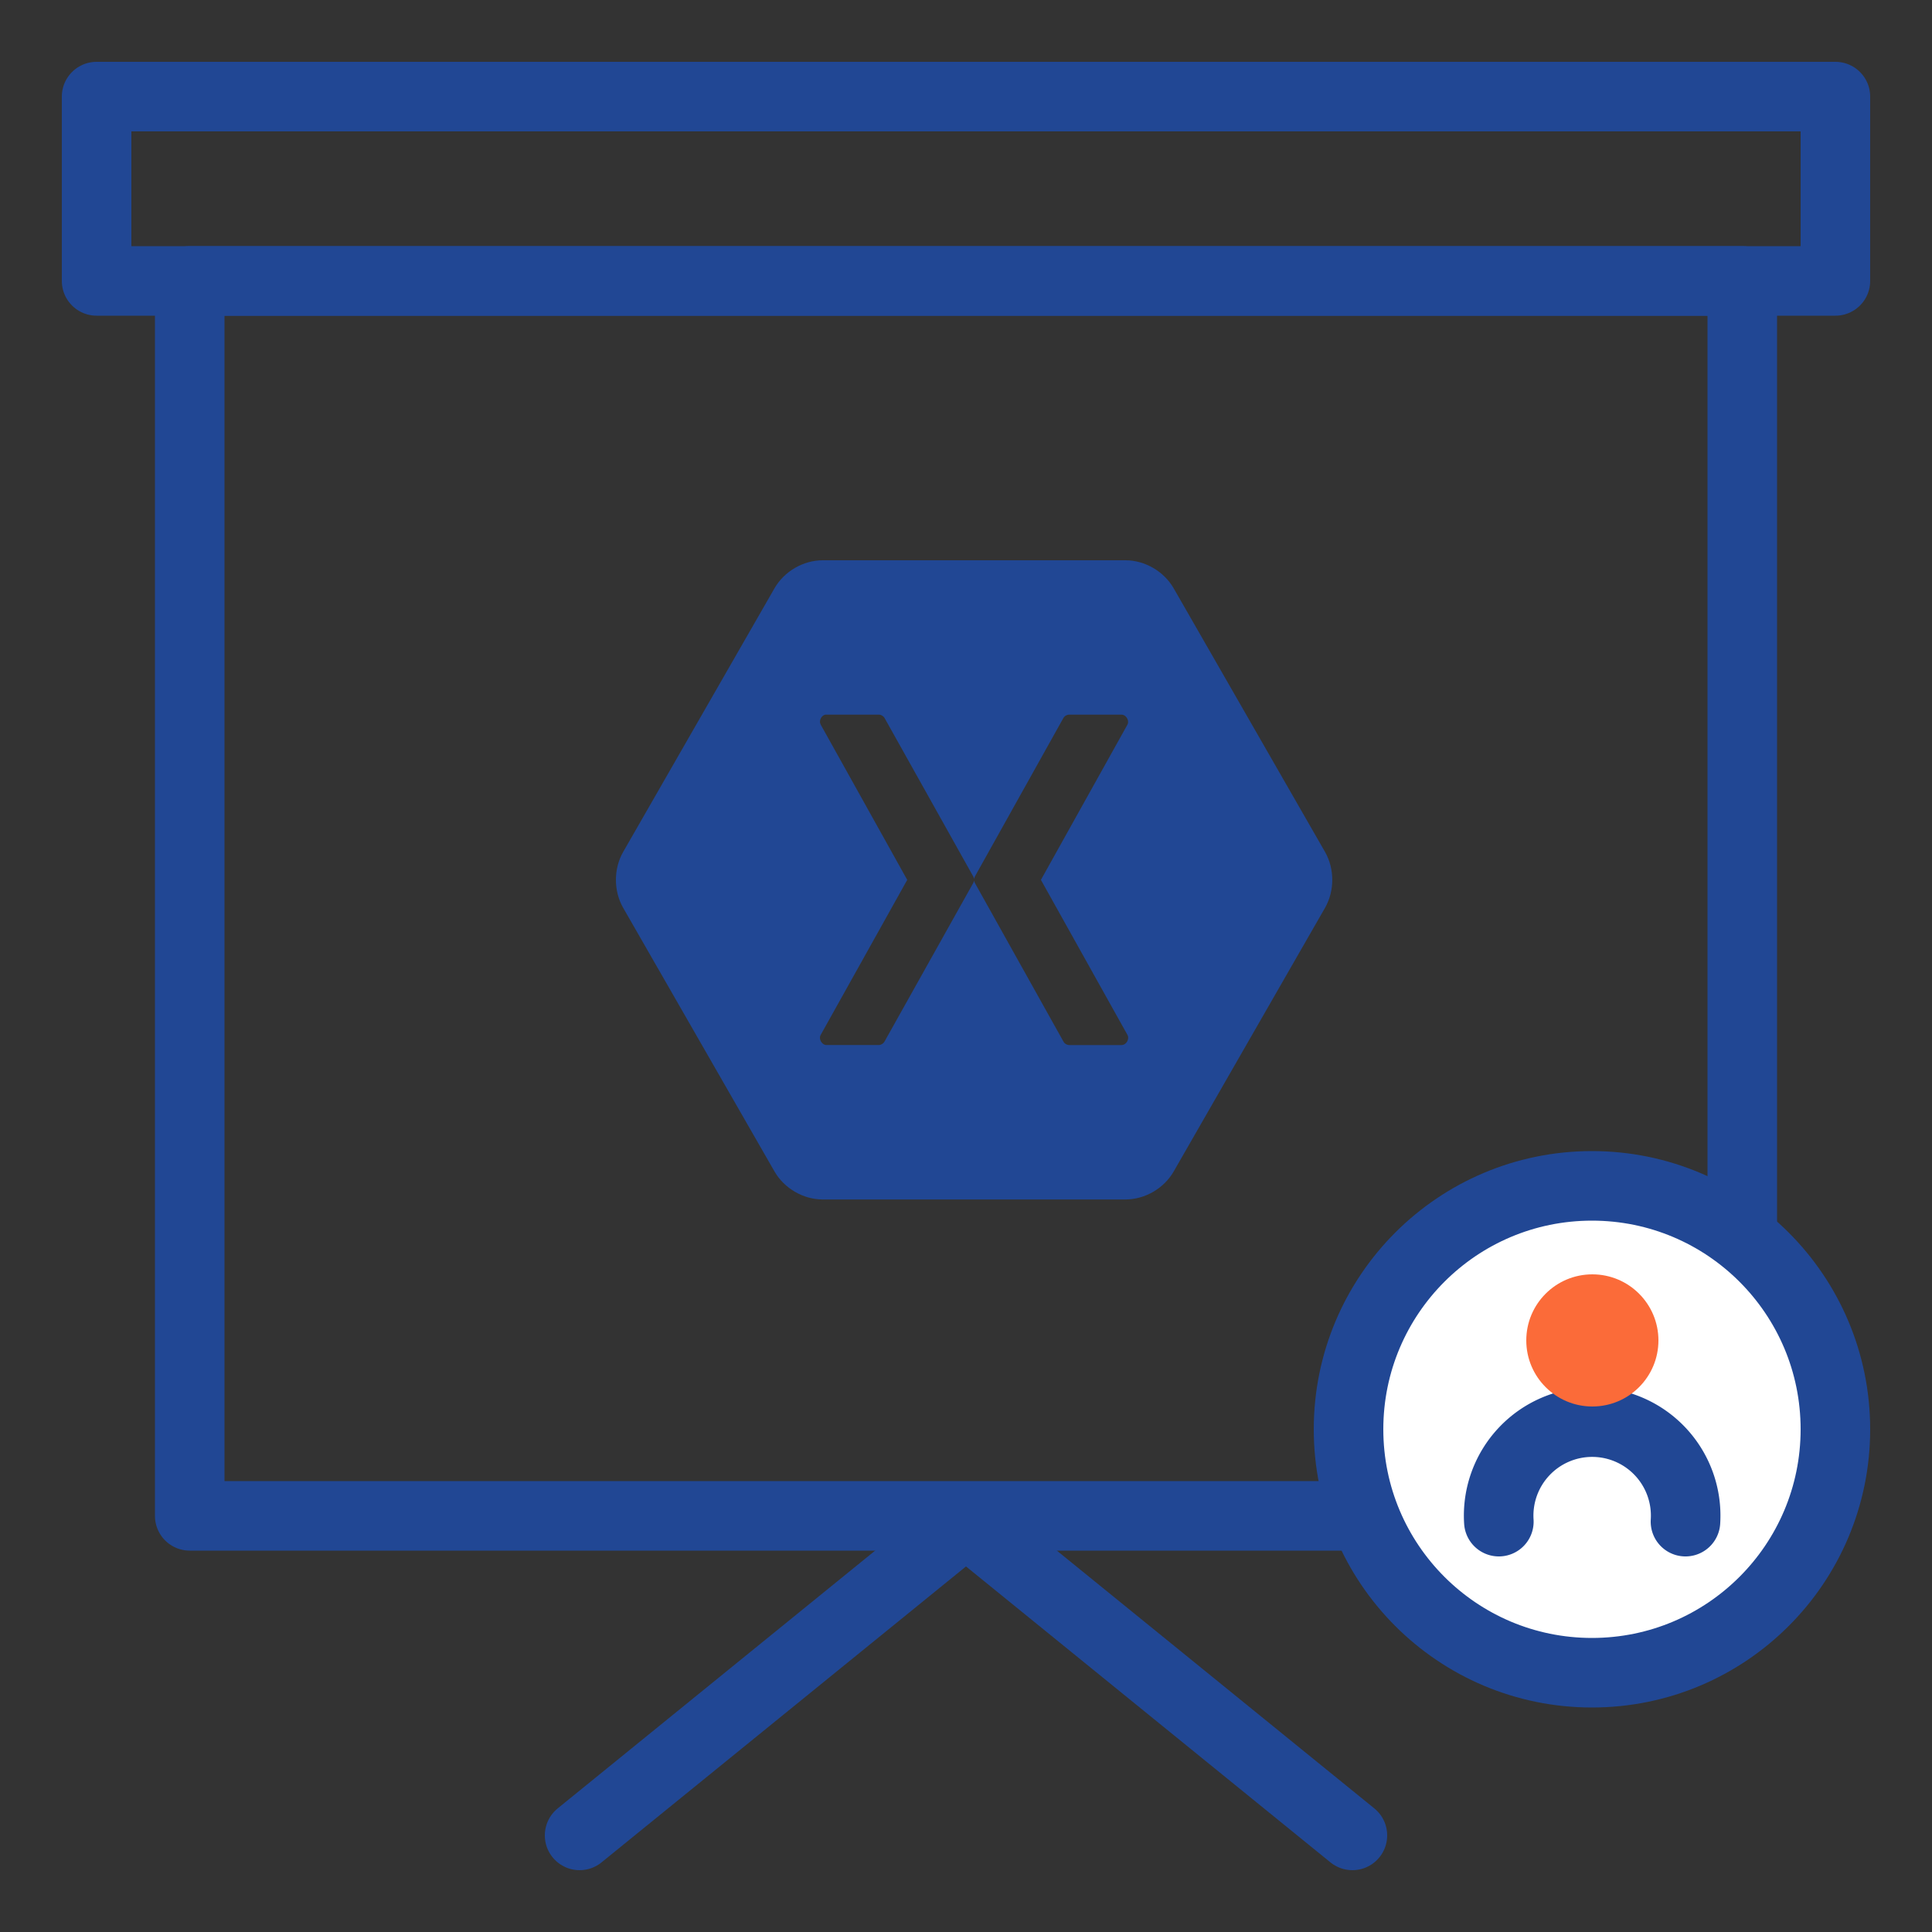 <?xml version="1.0" encoding="UTF-8" standalone="no"?>
<svg
   xmlns:sketch="http://www.bohemiancoding.com/sketch/ns"
   xmlns:dc="http://purl.org/dc/elements/1.1/"
   xmlns:cc="http://creativecommons.org/ns#"
   xmlns:rdf="http://www.w3.org/1999/02/22-rdf-syntax-ns#"
   xmlns:svg="http://www.w3.org/2000/svg"
   xmlns="http://www.w3.org/2000/svg"
   xmlns:sodipodi="http://sodipodi.sourceforge.net/DTD/sodipodi-0.dtd"
   xmlns:inkscape="http://www.inkscape.org/namespaces/inkscape"
   inkscape:version="1.0beta2 (2b71d25, 2019-12-03)"
   sodipodi:docname="d_formation_xamarin.svg"
   version="1.1"
   viewBox="0 0 50 50"
   id="Icons">
  <rect x="0" y="0" width="50" height="50" fill="#333333" stroke="none"/>
  <sodipodi:namedview
     inkscape:current-layer="layer1"
     inkscape:window-maximized="1"
     inkscape:window-y="23"
     inkscape:window-x="0"
     inkscape:cy="24.125"
     inkscape:cx="49.375"
     inkscape:zoom="8"
     showgrid="false"
     id="namedview854"
     inkscape:window-height="790"
     inkscape:window-width="1440"
     inkscape:pageshadow="2"
     inkscape:pageopacity="0"
     guidetolerance="10"
     gridtolerance="10"
     objecttolerance="10"
     borderopacity="1"
     inkscape:document-rotation="0"
     bordercolor="#666666"
     pagecolor="#ffffff" />
  <defs
     id="defs835">
    <style
       id="style833">.cls-1{fill:none;stroke:#214794;stroke-linecap:round;stroke-linejoin:round;stroke-width:1.8px;}.cls-2{fill:#fb6b39;}.cls-3{fill:#214794;}</style>
  </defs>
  <polyline
     style="fill:none;fill-opacity:1"
     id="polyline837"
     points="35.39 39.23 4.91 39.23 4.91 7.27 45.09 7.27 45.09 32.04"
     class="cls-1" />
  <rect
     id="rect839"
     height="4.77"
     width="45"
     y="2.5"
     x="2.5"
     class="cls-1" />
  <circle
     style="fill:#ffffff;fill-opacity:1"
     id="circle841"
     r="6.3"
     cy="36.99"
     cx="41.2"
     class="cls-1" />
  <path
     id="path843"
     d="M38.79,39.38a2.42,2.42,0,1,1,4.83,0"
     class="cls-1" />
  <circle
     id="circle845"
     r="1.71"
     cy="34.69"
     cx="41.21"
     class="cls-2" />
  <polyline
     id="polyline847"
     points="35 47.5 25 39.38 15 47.5"
     class="cls-1" />
  <g
     inkscape:label="Layer 1"
     id="layer1"
     inkscape:groupmode="layer">
    <path
       sodipodi:nodetypes="cccccccccccccccccccccccccccccccccccccccc"
       style="fill:#214794;fill-opacity:1;fill-rule:evenodd;stroke:none;stroke-width:0.182"
       d="m 21.289,14.5 c -0.501,0.001 -0.991,0.286 -1.243,0.721 l -3.92,6.829 c -0.248,0.436 -0.248,1.006 0,1.442 l 3.92,6.829 c 0.252,0.435 0.742,0.72 1.243,0.721 h 7.841 c 0.501,-0.001 0.991,-0.286 1.243,-0.721 l 3.92,-6.829 c 0.248,-0.436 0.248,-1.006 0,-1.442 L 30.372,15.221 C 30.12,14.786 29.63,14.501 29.129,14.5 Z m 0.071,3.995 c 0.011,-10e-4 0.022,-10e-4 0.033,0 h 1.352 c 0.06,0.001 0.118,0.036 0.148,0.088 l 2.294,4.099 c 0.012,0.02 0.019,0.043 0.022,0.066 0.003,-0.023 0.01,-0.046 0.022,-0.066 l 2.289,-4.099 c 0.031,-0.054 0.092,-0.089 0.153,-0.088 h 1.352 c 0.12,0.001 0.209,0.152 0.153,0.259 l -2.239,4.017 2.239,4.011 c 0.061,0.107 -0.03,0.265 -0.153,0.264 h -1.352 c -0.063,-5.4e-4 -0.124,-0.038 -0.153,-0.094 L 25.231,22.853 c -0.012,-0.02 -0.019,-0.043 -0.022,-0.066 -0.003,0.023 -0.01,0.046 -0.022,0.066 l -2.294,4.099 c -0.029,0.054 -0.087,0.091 -0.148,0.094 h -1.352 c -0.123,0.001 -0.215,-0.157 -0.153,-0.264 l 2.239,-4.011 -2.239,-4.017 c -0.054,-0.097 0.012,-0.238 0.12,-0.259 z"
       id="Logo"
       sketch:type="MSShapeGroup"
       inkscape:connector-curvature="0" />
  </g>
  <style
     type="text/css"
     id="style883">
	.st0{fill:none;}
	.st1{opacity:0.72;fill:#FFFFFF;}
</style>
</svg>
